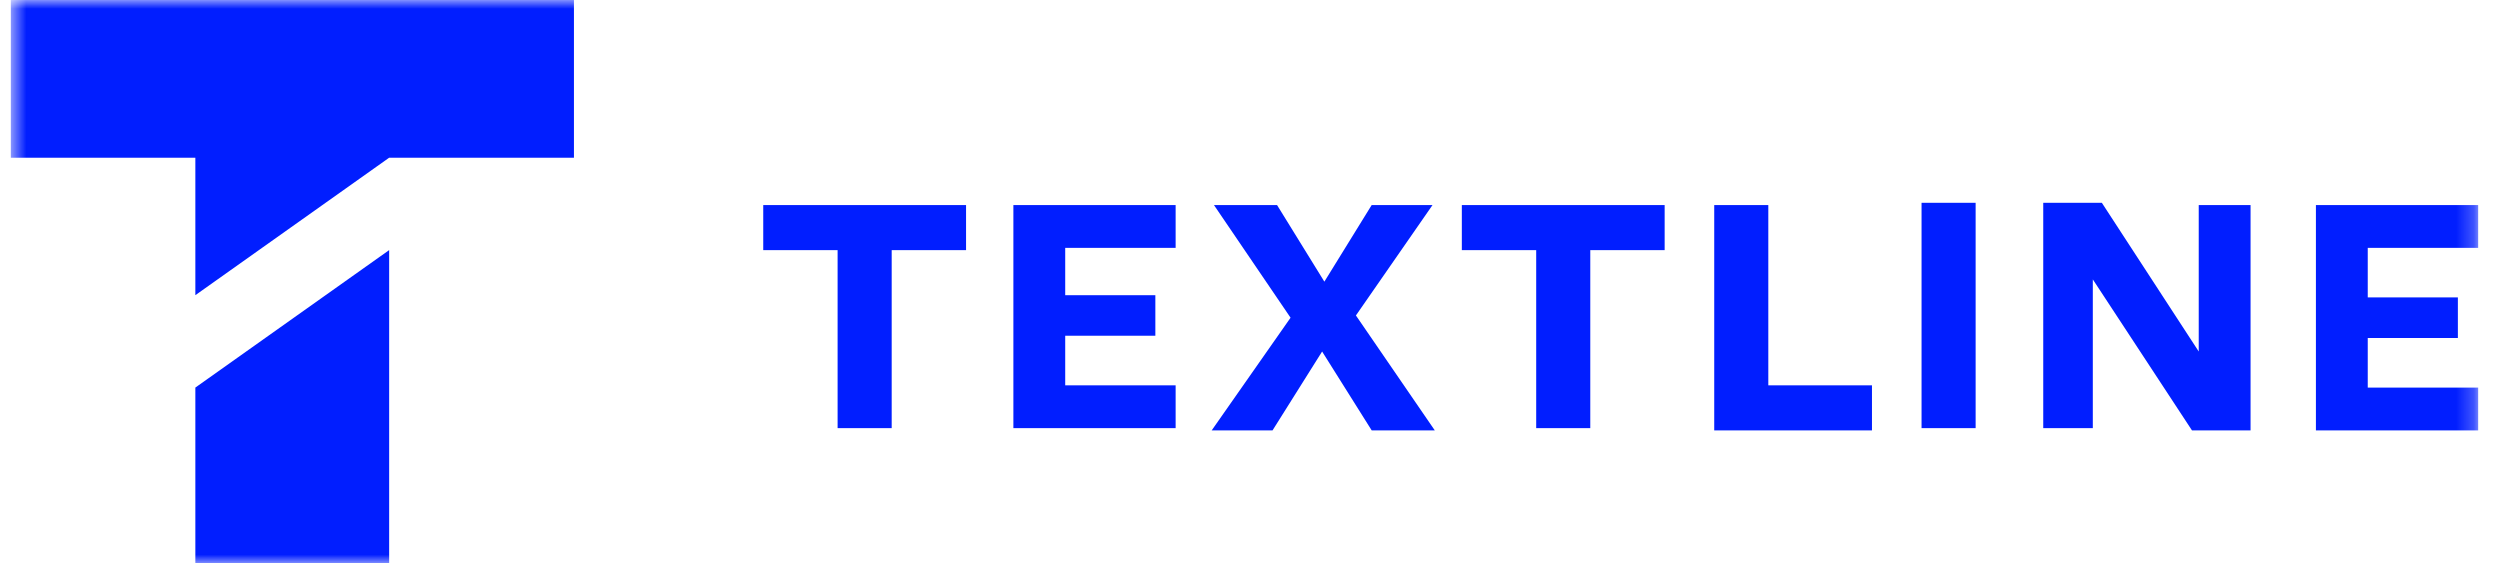 <svg width="142" height="32" viewBox="0 0 142 32" fill="none" xmlns="http://www.w3.org/2000/svg">
<g clip-path="url(#clip0_5180_80323)">
<mask id="mask0_5180_80323" style="mask-type:luminance" maskUnits="userSpaceOnUse" x="0" y="-1" width="141" height="33">
<path d="M140.76 -0.002H0.6V31.998H140.76V-0.002Z" fill="white"></path>
</mask>
<g mask="url(#mask0_5180_80323)">
<path d="M0.6 -0.002H32.6V8.958H22.104L11.096 16.766V8.958H0.6V-0.002ZM11.096 31.998H22.104V14.206L11.096 22.014V31.998ZM43.352 14.206H47.576V24.318H50.648V14.206H54.872V11.646H43.352V14.206ZM57.56 24.318H66.776V21.886H60.504V19.07H65.624V16.766H60.504V14.078H66.776V11.646H57.56V24.318ZM81.368 11.646H77.912L75.224 15.998L72.536 11.646H68.952L73.304 18.046L68.824 24.446H72.28L75.096 19.966L77.912 24.446H81.496L77.016 17.918L81.368 11.646ZM83.032 14.206H87.256V24.318H90.328V14.206H94.552V11.646H83.032V14.206ZM100.44 11.646H97.368V24.446H106.328V21.886H100.44V11.646ZM109.144 24.318H112.216V11.518H109.144V24.318ZM124.888 19.966L119.384 11.518H116.056V24.318H118.872V15.87L124.504 24.446H127.832V11.646H124.888V19.966ZM140.76 14.078V11.646H131.544V24.446H140.76V22.014H134.488V19.198H139.608V16.894H134.488V14.078H140.76Z" fill="#011EFF"></path>
</g>
</g>
<defs>
<clipPath id="clip0_5180_80323">
<rect width="140.8" height="32" fill="white" transform="translate(0.6)"></rect>
</clipPath>
</defs>
</svg>

